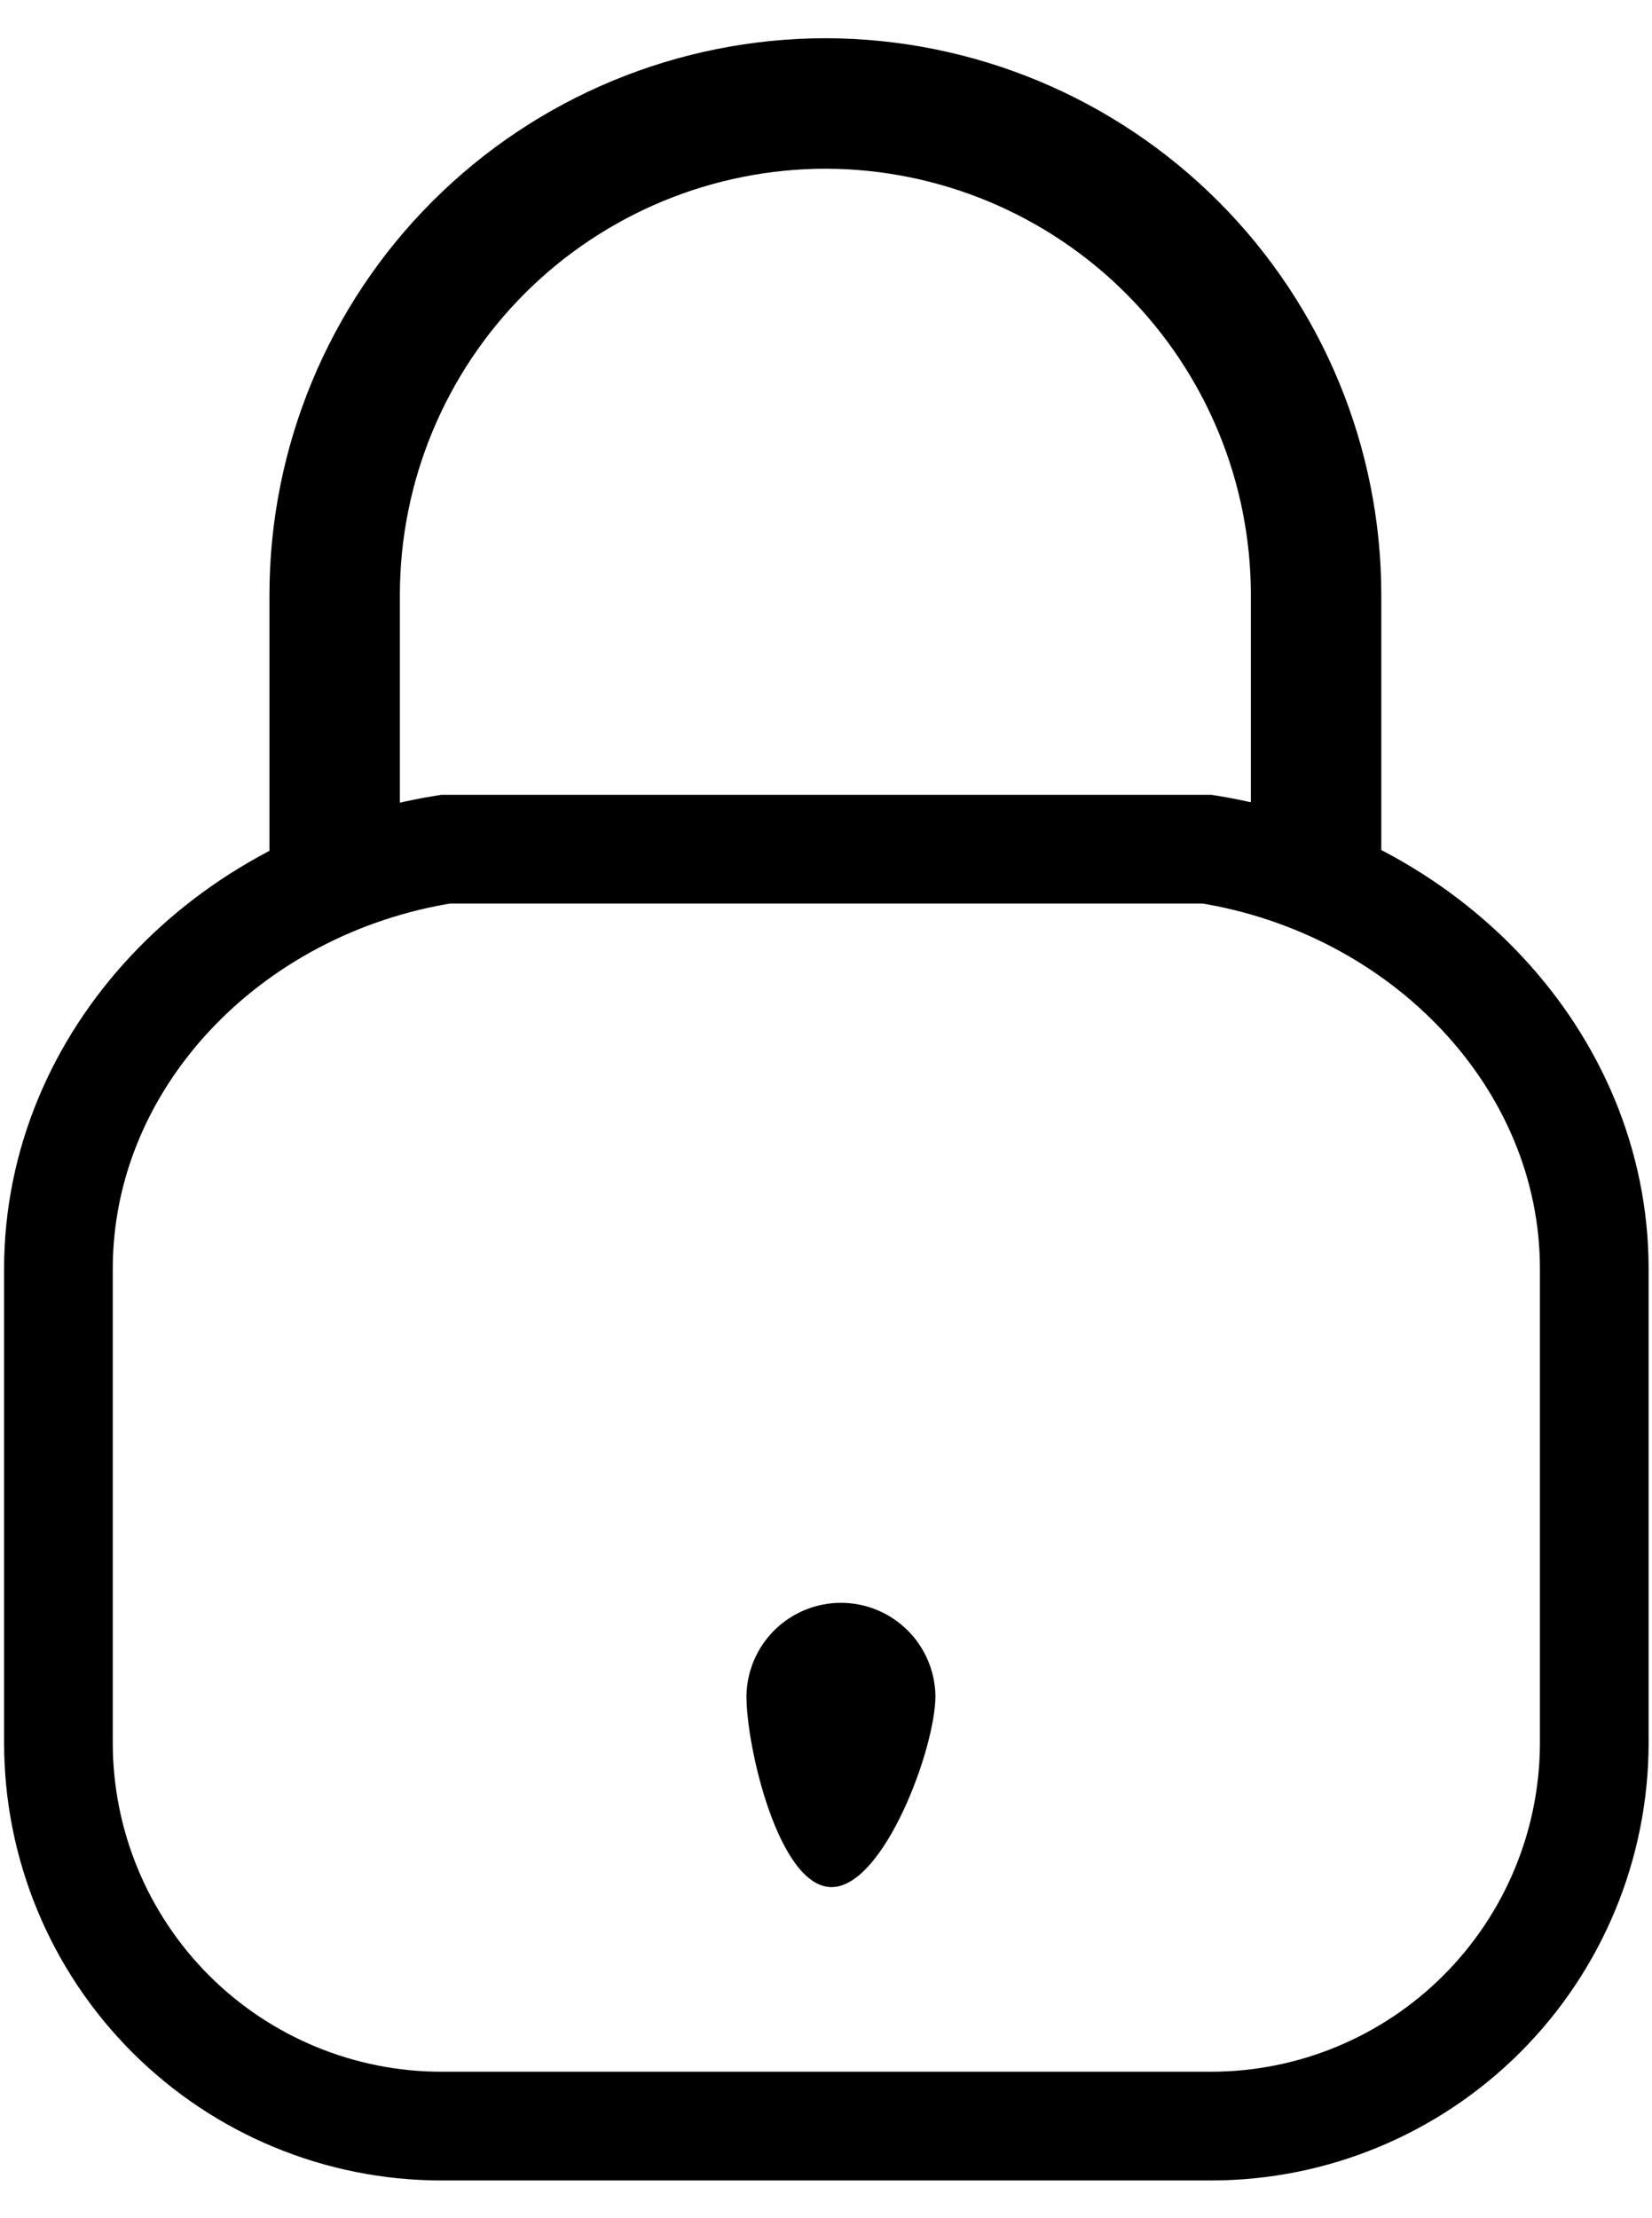 <svg width="38" height="51" viewBox="0 0 38 51" fill="none" xmlns="http://www.w3.org/2000/svg">
<path d="M7.698 20.293V13.681C7.698 10.684 8.889 7.809 11.008 5.689C13.128 3.57 16.003 2.379 19 2.379C21.993 2.387 24.86 3.581 26.973 5.7C29.086 7.819 30.273 10.689 30.273 13.681V20.293" stroke="black" stroke-width="3" stroke-miterlimit="10"/>
<path d="M1.344 29.173C1.344 24.36 5.225 20.319 10.251 19.524H27.764C32.771 20.319 36.672 24.363 36.672 29.173V40.071C36.67 42.407 35.741 44.648 34.088 46.3C32.436 47.953 30.195 48.882 27.859 48.883H10.156C7.819 48.883 5.577 47.955 3.925 46.303C2.272 44.65 1.344 42.409 1.344 40.071V29.173Z" stroke="black" stroke-width="2.5"/>
<path d="M21.517 38.996C21.517 40.198 20.33 43.388 19.127 43.388C17.924 43.388 17.17 40.198 17.17 38.996C17.178 38.425 17.41 37.879 17.817 37.478C18.224 37.077 18.772 36.852 19.344 36.852C19.915 36.852 20.463 37.077 20.87 37.478C21.277 37.879 21.51 38.425 21.517 38.996V38.996Z" fill="black"/>
</svg>